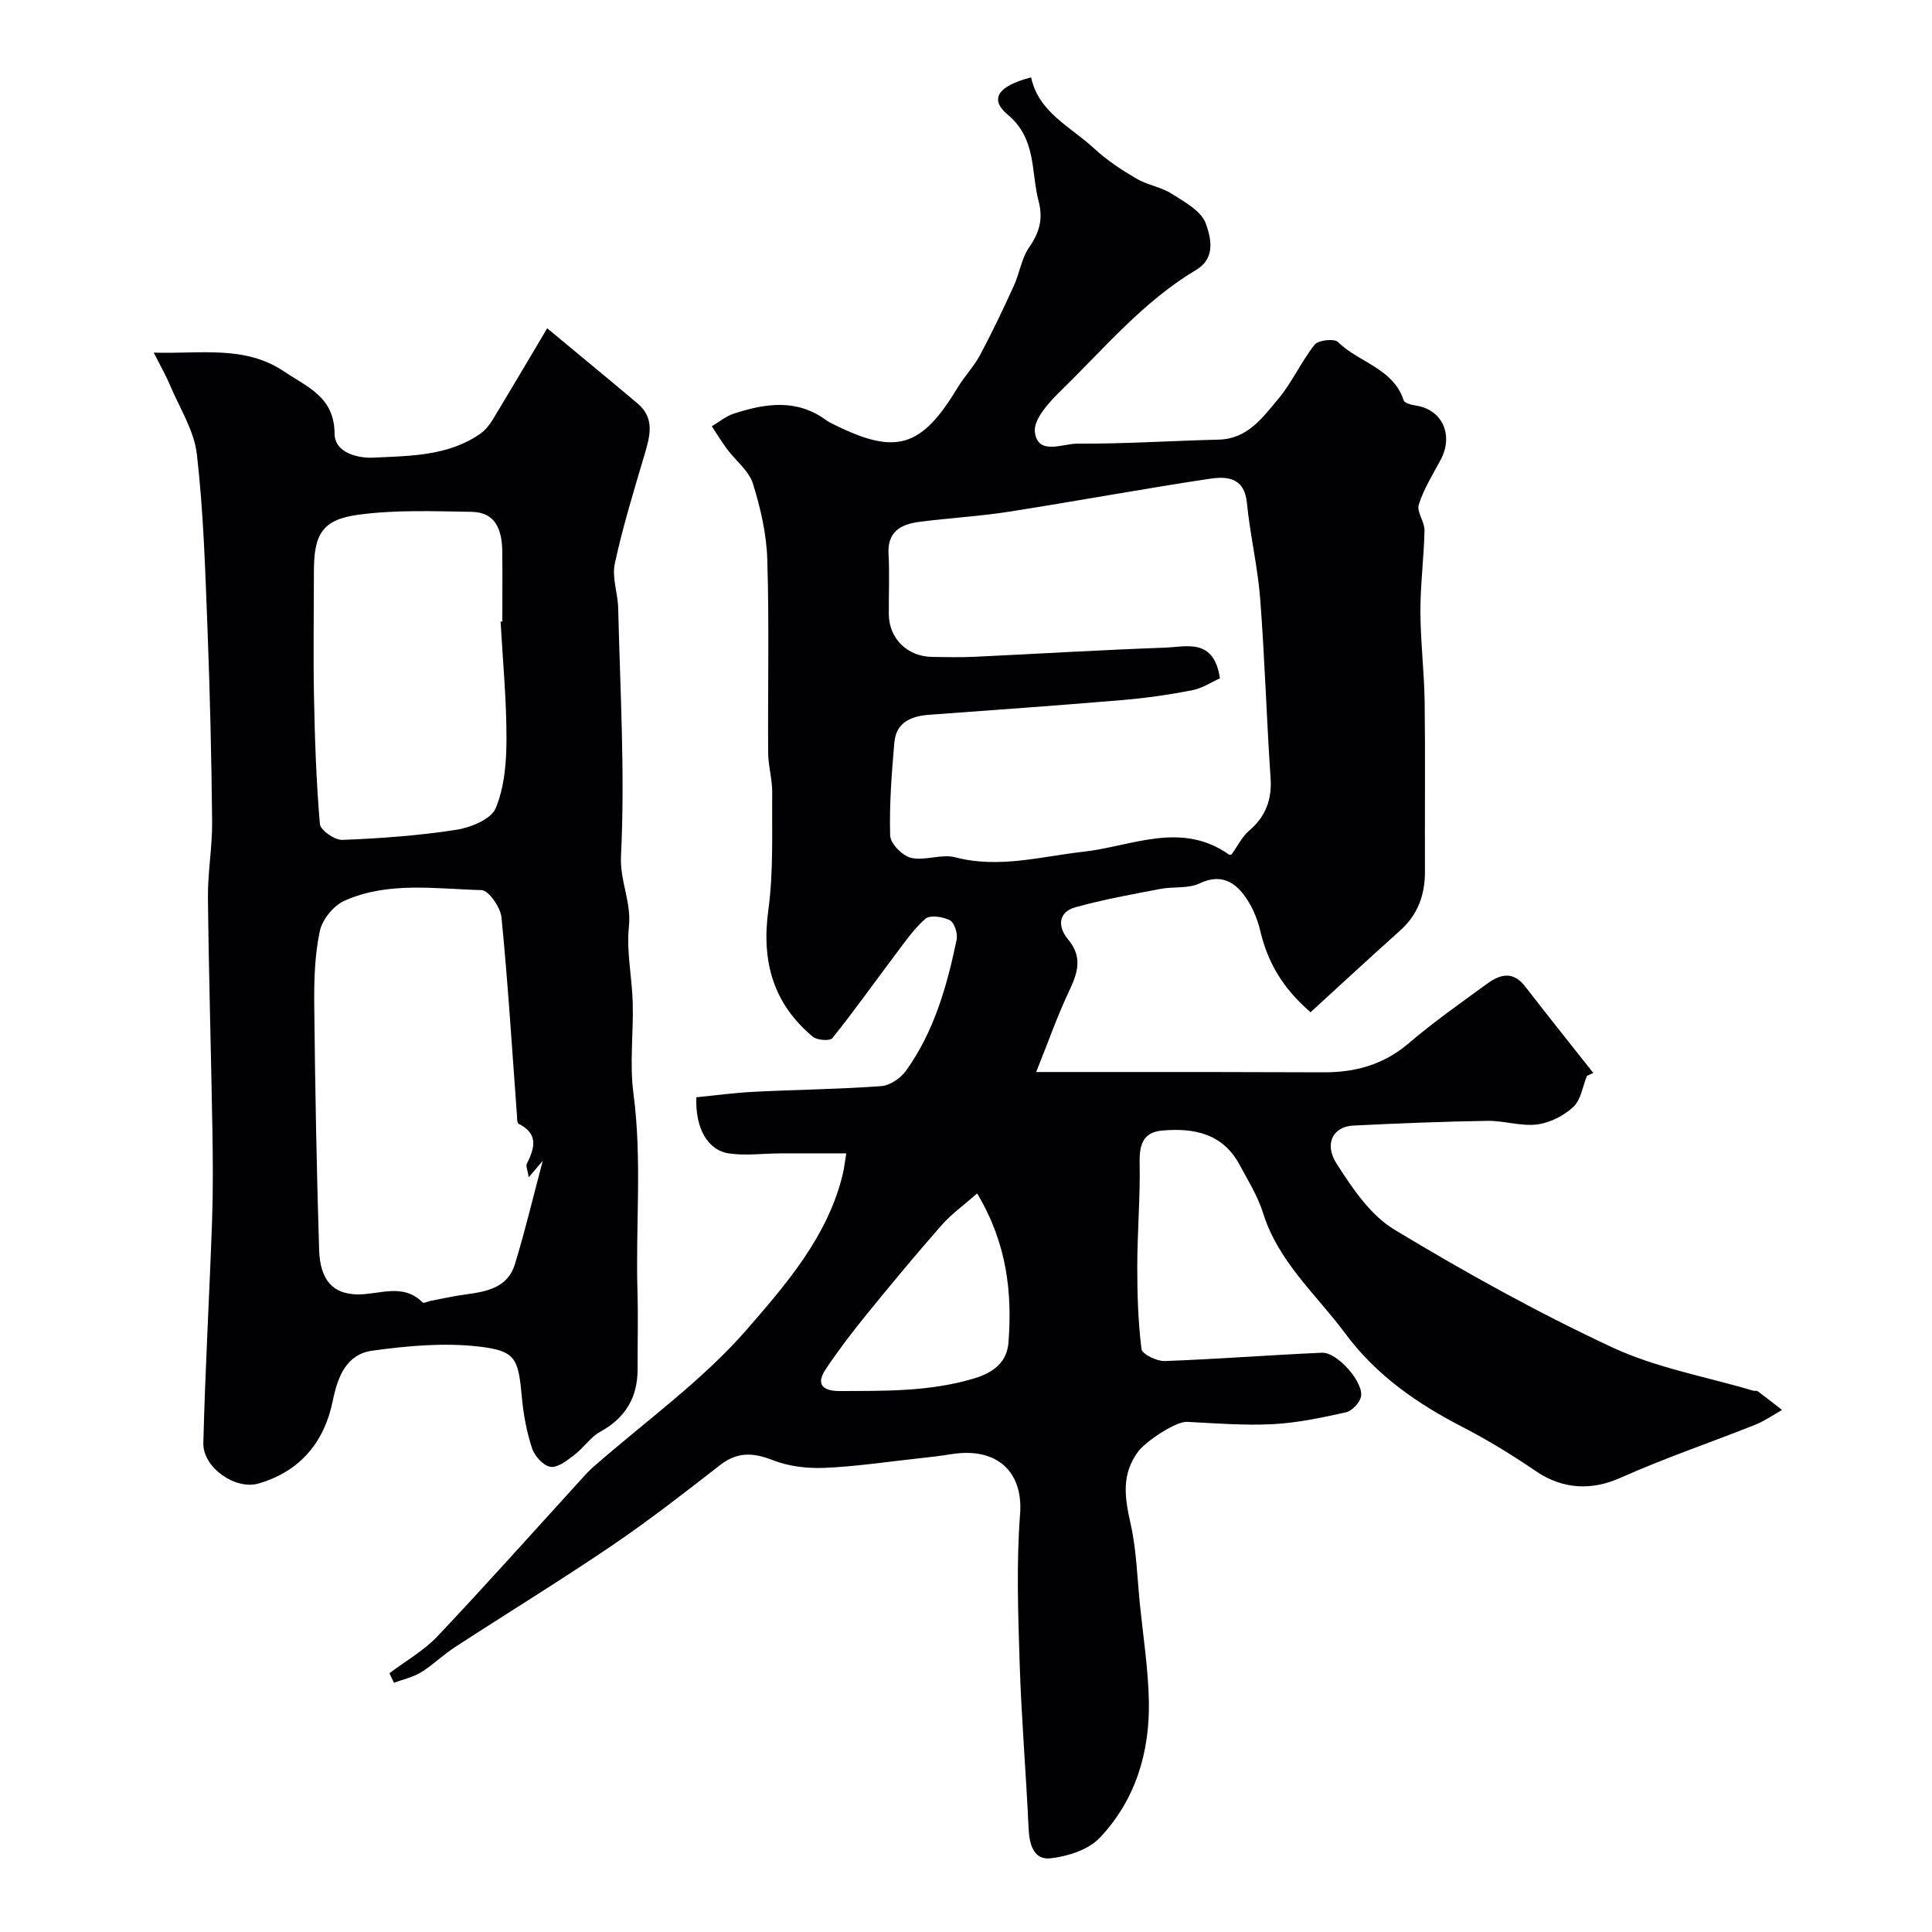 <svg enable-background="new 0 0 400 400" viewBox="0 0 400 400" xmlns="http://www.w3.org/2000/svg"><path d="m80.63 346.42c3.33-2.52 7.1-4.63 9.93-7.63 10.1-10.68 19.88-21.66 29.78-32.52.78-.86 1.57-1.73 2.44-2.5 10.75-9.45 22.65-17.91 31.94-28.62 8.14-9.38 16.73-19.28 19.79-32.15.26-1.09.37-2.21.7-4.2-4.87 0-9.34-.02-13.8 0-3.49.02-7.04.5-10.45.01-4.47-.64-7.04-5.27-6.79-11.63 3.93-.39 7.95-.94 11.99-1.14 8.76-.44 17.54-.53 26.29-1.17 1.8-.13 4.02-1.64 5.12-3.18 5.82-8.09 8.49-17.52 10.49-27.12.26-1.26-.44-3.53-1.38-4.03-1.43-.75-4.16-1.15-5.11-.3-2.56 2.26-4.53 5.21-6.62 7.97-4.21 5.58-8.25 11.29-12.62 16.73-.5.63-3.16.44-4.05-.3-8.21-6.86-10.65-15.59-9.21-26.18 1.09-7.99.73-16.2.81-24.31.03-2.77-.82-5.54-.84-8.31-.09-13.33.23-26.67-.18-39.99-.16-5.28-1.39-10.66-2.98-15.73-.83-2.66-3.54-4.71-5.32-7.1-1.14-1.53-2.13-3.17-3.19-4.76 1.5-.89 2.9-2.08 4.52-2.61 6.53-2.13 13.05-3.16 19.16 1.35.52.39 1.14.66 1.73.95 12.75 6.33 18.01 4.71 25.49-7.7 1.41-2.34 3.37-4.36 4.65-6.76 2.49-4.67 4.77-9.46 6.97-14.28 1.21-2.64 1.61-5.77 3.23-8.08 2.13-3.04 2.85-5.91 1.92-9.45-1.62-6.13-.39-12.92-6.4-17.94-3.87-3.23-2.05-5.94 4.84-7.72 1.56 7.29 8.2 10.22 13.04 14.71 2.61 2.42 5.66 4.43 8.74 6.24 2.27 1.34 5.11 1.73 7.32 3.14 2.67 1.69 6.14 3.58 7.07 6.17 1 2.81 2.18 7.11-2 9.6-10.92 6.5-19 16.23-27.95 24.95-2.44 2.38-5.77 5.98-5.44 8.63.61 4.91 5.75 2.38 8.78 2.39 9.76.06 19.53-.59 29.29-.83 5.97-.15 9.07-4.56 12.3-8.4 2.89-3.45 4.76-7.73 7.56-11.27.74-.94 4.04-1.3 4.81-.55 4.32 4.27 11.44 5.41 13.62 12.1.19.58 1.63.93 2.54 1.07 5.46.82 7.86 6.13 5.09 11.27-1.63 3.03-3.48 6.01-4.51 9.24-.47 1.49 1.22 3.54 1.19 5.33-.12 5.6-.86 11.2-.85 16.8.02 6.27.8 12.53.88 18.8.15 11.66.01 23.33.06 34.99.02 4.86-1.45 8.96-5.15 12.27-6.23 5.57-12.36 11.26-18.53 16.9-5.87-5.05-8.91-10.44-10.43-16.9-.62-2.64-1.81-5.37-3.46-7.5-2.22-2.89-5.09-4.18-9.09-2.27-2.35 1.12-5.43.62-8.12 1.14-5.88 1.13-11.8 2.19-17.56 3.79-3.74 1.04-3.65 4.15-1.57 6.63 3.16 3.77 1.97 7.06.17 10.87-2.39 5.06-4.24 10.37-6.75 16.62 12.91 0 24.18-.01 35.45 0 8.02.01 16.05.03 24.07.06 6.57.03 12.44-1.59 17.62-6.02s10.8-8.36 16.32-12.39c2.64-1.93 5.31-2.55 7.74.59 4.66 6.03 9.42 11.97 14.14 17.95-.44.21-.88.41-1.32.62-.89 2.19-1.24 4.97-2.81 6.42-1.98 1.83-4.86 3.3-7.52 3.63-3.34.41-6.85-.81-10.28-.75-9.27.15-18.54.52-27.8.98-4.11.21-6.07 3.74-3.41 7.89 3.25 5.06 6.97 10.63 11.92 13.62 14.62 8.84 29.64 17.17 45.11 24.39 9.14 4.27 19.42 6.07 29.2 8.98.31.09.75-.04.98.13 1.69 1.26 3.35 2.57 5.01 3.87-1.84 1.03-3.6 2.28-5.55 3.06-9.32 3.7-18.84 6.94-27.99 11.02-5.77 2.57-11.78 2.43-17.39-1.39-4.84-3.3-9.87-6.4-15.08-9.09-9.45-4.87-17.95-10.71-24.39-19.4-6.01-8.1-13.88-14.84-17.04-24.96-1.1-3.52-3.13-6.77-4.9-10.06-3.48-6.45-9.46-7.61-16.01-7.03-3.95.35-4.72 2.95-4.65 6.66.14 7.14-.48 14.3-.49 21.45-.01 5.71.17 11.46.87 17.12.13 1.05 3.15 2.54 4.79 2.49 10.87-.39 21.72-1.25 32.59-1.72 3.16-.14 8.72 6.2 8.06 9.12-.29 1.28-1.87 2.94-3.13 3.22-4.98 1.11-10.05 2.18-15.13 2.45-5.89.3-11.83-.18-17.74-.48-2.37-.12-8.56 4.07-10.07 6.08-3.64 4.84-2.81 9.69-1.61 15.06 1.21 5.41 1.35 11.05 1.91 16.6.68 6.68 1.72 13.36 1.86 20.05.21 10.63-2.78 20.53-10.17 28.33-2.34 2.47-6.59 3.83-10.14 4.24-3.52.41-4.44-2.83-4.59-6.17-.52-11.4-1.49-22.79-1.85-34.19-.33-10.32-.69-20.71.09-30.98.65-8.61-4.73-13.86-14.23-12.33-2.42.39-4.86.66-7.3.93-6.34.69-12.68 1.65-19.04 1.91-3.52.14-7.33-.31-10.58-1.58-4.08-1.6-7.37-1.8-10.97 1-7.34 5.72-14.7 11.45-22.39 16.67-10.66 7.23-21.65 13.97-32.45 20.99-2.46 1.6-4.59 3.71-7.08 5.25-1.68 1.03-3.72 1.46-5.6 2.16-.33-.67-.63-1.33-.93-1.98zm171.94-205.98c-1.72.77-3.66 2.07-5.78 2.48-4.8.93-9.67 1.62-14.55 2.03-13.29 1.12-26.59 2.06-39.89 3.04-3.77.28-6.84 1.6-7.19 5.78-.55 6.4-1.05 12.83-.86 19.23.05 1.65 2.55 4.2 4.32 4.61 2.88.66 6.29-.86 9.12-.12 9.06 2.37 17.75-.16 26.57-1.15 10.07-1.13 20.23-6.42 30.15.6.18.13.62-.09.55-.08 1.3-1.81 2.16-3.64 3.57-4.84 3.44-2.94 4.78-6.4 4.48-10.93-.84-12.36-1.2-24.75-2.15-37.09-.51-6.66-2.1-13.23-2.75-19.88-.53-5.4-4.26-5.52-7.84-4.98-13.87 2.1-27.68 4.65-41.54 6.82-6.14.96-12.39 1.28-18.55 2.1-3.71.5-6.53 2.02-6.27 6.63.24 4.15.02 8.33.06 12.5.05 5.06 3.88 8.78 9.06 8.82 2.83.02 5.67.12 8.5-.02 13.2-.62 26.4-1.43 39.61-1.9 4.47-.17 10.14-2.05 11.38 6.35zm-50.26 106.65c-2.82 2.48-5.36 4.29-7.36 6.57-5.3 6.03-10.43 12.2-15.49 18.43-2.99 3.68-5.89 7.47-8.52 11.41-2.14 3.19-.47 4.51 2.88 4.5 9.35-.03 18.6.15 27.83-2.6 4.49-1.34 6.85-3.72 7.14-7.42.8-10.37-.3-20.55-6.48-30.89z" fill="#010103"/><path d="m31.83 73.01c9.86.28 18.9-1.55 27 3.91 4.82 3.25 10.4 5.26 10.44 12.86.02 4.03 4.94 5.12 8.01 4.97 7.56-.37 15.43-.3 22.1-4.91 1.04-.72 1.93-1.81 2.6-2.91 3.74-6.16 7.4-12.38 11.31-18.96 6.35 5.27 12.56 10.38 18.71 15.56 3.65 3.08 2.56 6.8 1.43 10.64-2.21 7.46-4.5 14.92-6.14 22.51-.63 2.89.63 6.14.7 9.23.4 17.09 1.43 34.23.58 51.26-.26 5.25 2.18 9.56 1.64 14.65-.55 5.17.65 10.49.79 15.76.17 6.28-.67 12.65.15 18.83 1.81 13.63.43 27.26.83 40.87.16 5.36.01 10.73.03 16.09.03 5.91-2.47 10.16-7.73 13.06-2.05 1.13-3.46 3.35-5.37 4.8-1.48 1.12-3.4 2.67-4.92 2.46-1.46-.2-3.28-2.19-3.81-3.77-1.12-3.37-1.79-6.95-2.12-10.5-.75-8.13-1.17-9.75-9-10.64-7.22-.82-14.75-.14-22.01.87-5.27.74-7.12 5.26-8.15 10.35-1.73 8.54-6.74 14.64-15.39 17.15-4.76 1.38-11.54-3.3-11.41-8.39.38-15.37 1.27-30.73 1.81-46.1.22-6.32.17-12.66.06-18.99-.27-15.95-.75-31.9-.92-47.86-.05-5.26.93-10.54.87-15.8-.14-13.46-.46-26.93-.98-40.39-.46-11.87-.82-23.79-2.18-35.57-.57-4.92-3.57-9.58-5.57-14.31-.85-2.05-1.99-4.01-3.36-6.73zm77.65 170.72c-.26-1.54-.64-2.3-.42-2.75 1.62-3.24 2.52-6.23-1.69-8.31-.34-.17-.3-1.22-.35-1.87-1.01-13.62-1.85-27.26-3.19-40.85-.21-2.09-2.65-5.62-4.13-5.66-9.5-.25-19.28-1.84-28.35 2.18-2.26 1-4.62 3.88-5.13 6.28-1.05 4.94-1.21 10.15-1.16 15.24.18 16.92.48 33.84 1.01 50.75.2 6.44 2.97 9.19 7.96 9.25 4.54.06 9.4-2.43 13.48 1.68.22.23 1.13-.25 1.73-.36 2.39-.45 4.76-.99 7.17-1.31 4.34-.58 8.71-1.41 10.18-6.21 2.16-7.05 3.86-14.25 5.78-21.46-.73.86-1.48 1.74-2.89 3.4zm-5.84-115.03c.12-.01.24-.02.36-.02 0-4.83.04-9.66-.01-14.48-.05-4.31-1.25-8.15-6.35-8.23-7.82-.13-15.75-.44-23.46.6-7.5 1.02-9.18 4.04-9.19 11.76 0 8.66-.15 17.32.02 25.97.17 8.78.47 17.58 1.22 26.32.11 1.27 3.08 3.34 4.66 3.27 7.87-.31 15.76-.88 23.53-2.08 3-.46 7.26-2.19 8.21-4.48 1.82-4.36 2.23-9.54 2.23-14.37.02-8.09-.77-16.18-1.22-24.26z" fill="#010103"/></svg>